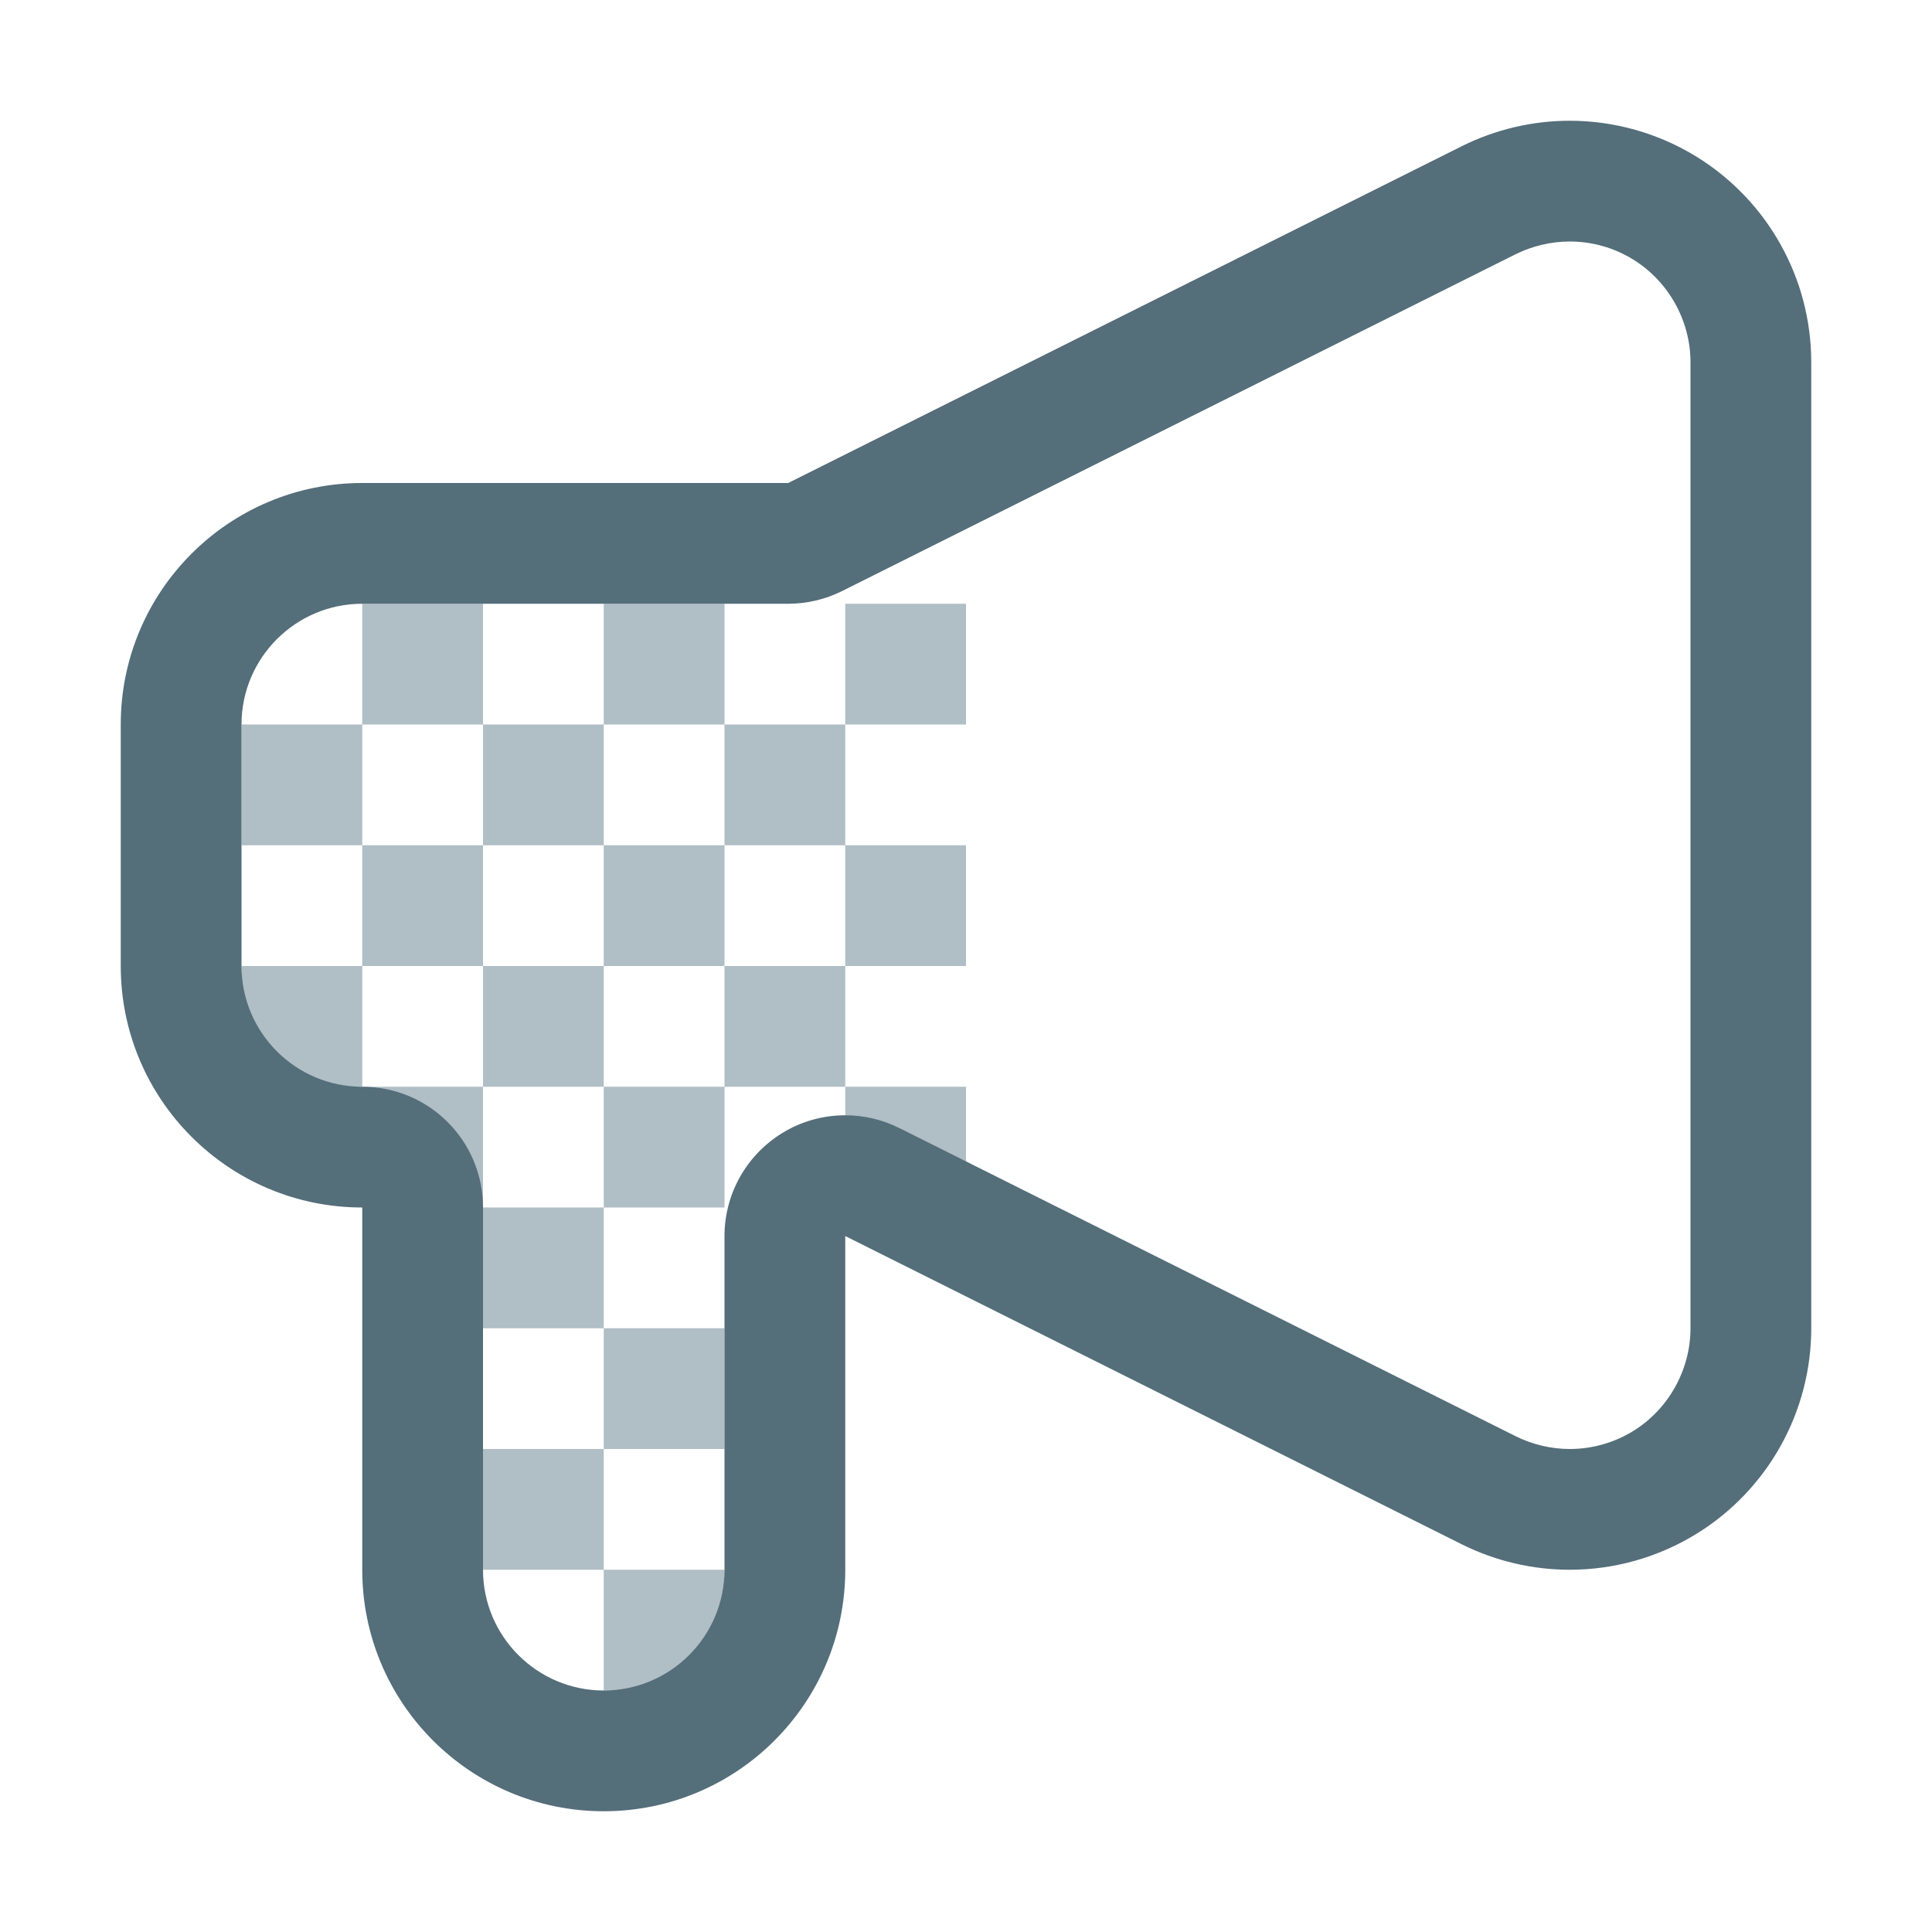 <?xml version="1.0" ?><!DOCTYPE svg  PUBLIC '-//W3C//DTD SVG 1.1//EN'  'http://www.w3.org/Graphics/SVG/1.1/DTD/svg11.dtd'><svg enable-background="new 0 0 128 128" height="128px" id="Layer_1" version="1.1" viewBox="0 0 128 128" width="128px" xml:space="preserve" xmlns="http://www.w3.org/2000/svg" xmlns:xlink="http://www.w3.org/1999/xlink"><g><g><path clip-rule="evenodd" d="M48,112v-8h-8v8H48z M32,104h8v-8h-8V104z M48,96v-8h-8v8H48z     M32,88h8v-8h-8V88z M40,80h8v-8h-8V80z M64,80v-8h-8v8H64z M48,72h8v-8h-8V72z M32,72h8v-8h-8V72z M24,72v8h8v-8H24z M16,64v8h8    v-8H16z M32,56h-8v8h8V56z M40,64h8v-8h-8V64z M64,64v-8h-8v8H64z M64,40h-8v8h8V40z M48,48v8h8v-8H48z M48,40h-8v8h8V40z M40,56    v-8h-8v8H40z M32,40h-8v8h8V40z M16,48v8h8v-8H16z" fill="#B0BEC5" fill-rule="evenodd"/></g></g><path d="M104,16c1.484,0,2.945,0.414,4.203,1.195C110.547,18.641,112,21.25,112,24v64  c0,2.75-1.453,5.359-3.789,6.805C106.945,95.586,105.484,96,104,96c-1.234,0-2.477-0.297-3.578-0.844L59.578,74.734  c-1.133-0.563-2.352-0.844-3.578-0.844c-1.461,0-2.922,0.398-4.203,1.195C49.438,76.547,48,79.117,48,81.891V104  c0,4.414-3.586,8-8,8s-8-3.586-8-8V80c0-4.422-3.578-8-8-8c-4.414,0-8-3.586-8-8V48c0-4.414,3.586-8,8-8h28.219  c1.242,0,2.469-0.289,3.578-0.844l44.617-22.313C101.523,16.297,102.766,16,104,16 M104,8c-2.445,0-4.898,0.563-7.156,1.688  L52.219,32H24c-8.836,0-16,7.164-16,16v16c0,8.836,7.164,16,16,16v24c0,8.836,7.164,16,16,16s16-7.164,16-16V81.891l40.844,20.422  C99.102,103.438,101.555,104,104,104c2.922,0,5.844-0.805,8.414-2.391C117.125,98.695,120,93.547,120,88V24  c0-5.547-2.875-10.695-7.586-13.609C109.844,8.805,106.922,8,104,8L104,8z" fill="#546E7A"/></svg>